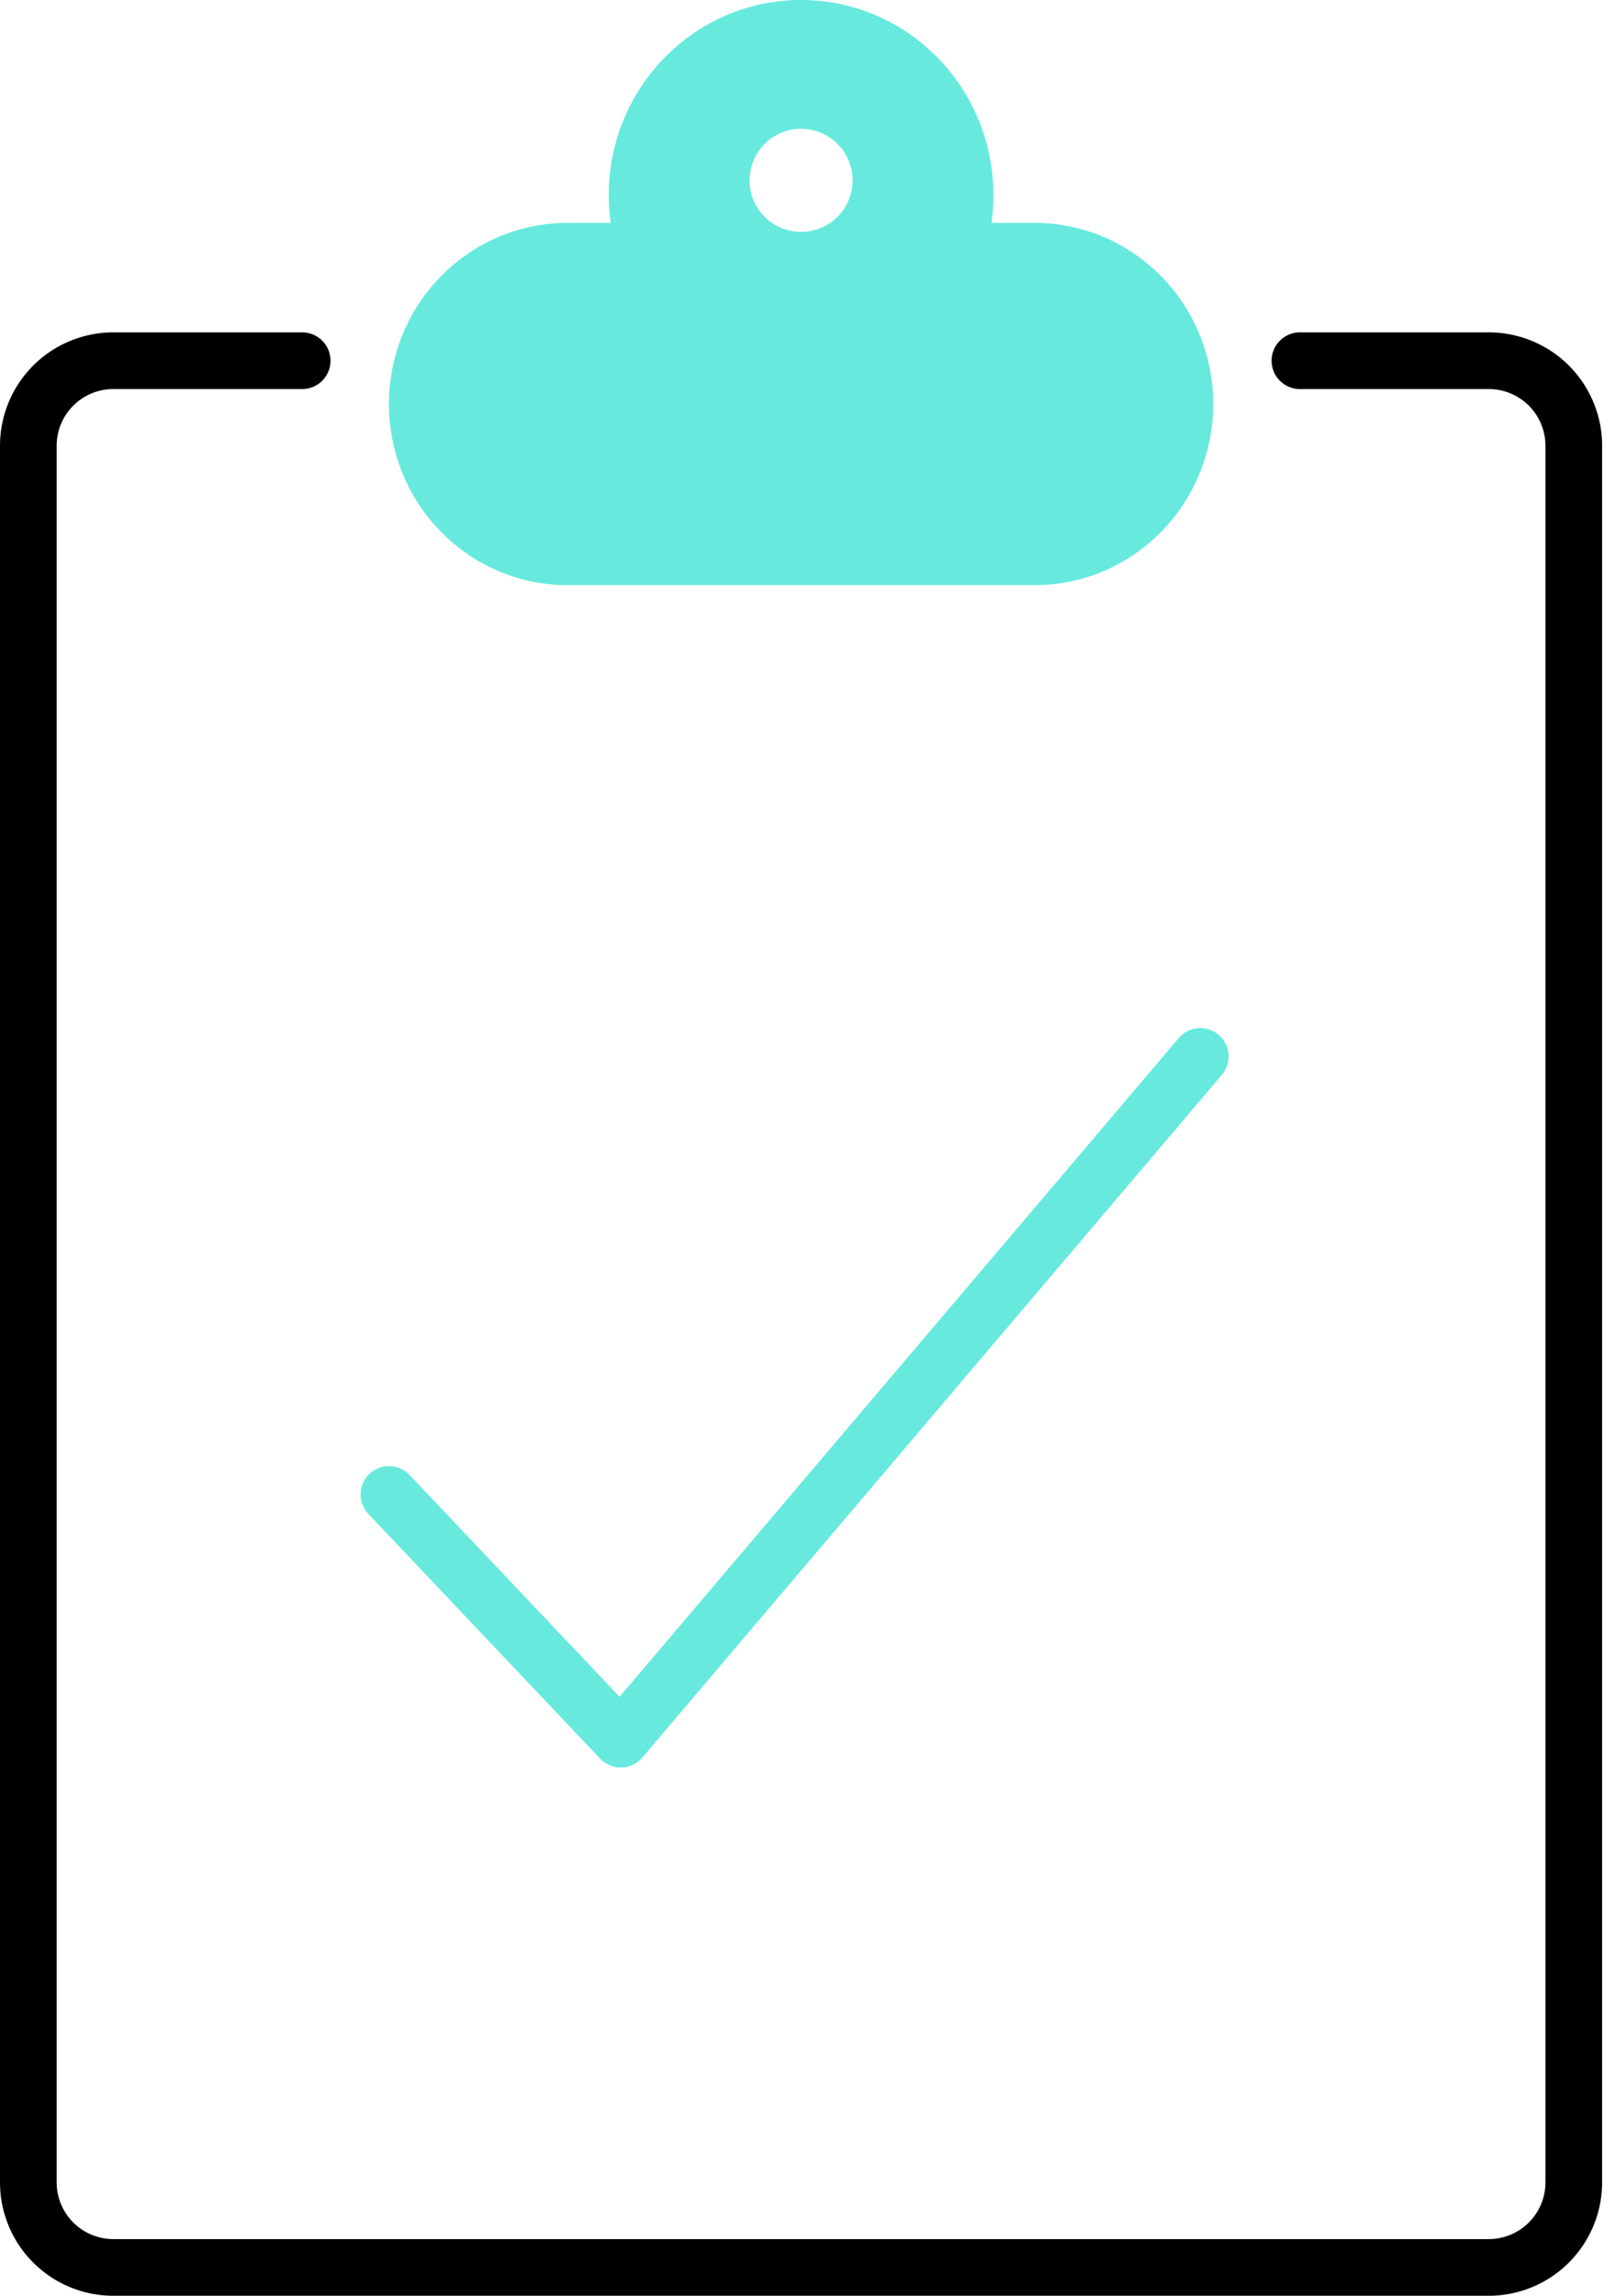 <svg xmlns="http://www.w3.org/2000/svg" width="57" height="81" fill="none"><path d="m13.727 52.727 8.182 8.637 20.455-24.091" stroke="#67EADD" stroke-width="2" stroke-linecap="round" stroke-linejoin="round"></path><path d="M10.665 12.727H4a3 3 0 0 0-3 3V77a3 3 0 0 0 3 3h48.545a3 3 0 0 0 3-3V15.727a3 3 0 0 0-3-3H45.88" stroke="#000" stroke-width="2" stroke-linecap="round"></path><path fill-rule="evenodd" clip-rule="evenodd" d="M35.06 6.882c0 .334-.023.662-.068.983h1.523c3.481 0 6.303 2.86 6.303 6.39s-2.822 6.39-6.303 6.39H20.031c-3.482 0-6.303-2.86-6.303-6.39s2.821-6.39 6.303-6.39h1.523a7.034 7.034 0 0 1-.069-.983C21.485 3.08 24.525 0 28.273 0c3.749 0 6.788 3.081 6.788 6.882Zm-6.787 1.3a1.818 1.818 0 1 0 0-3.637 1.818 1.818 0 0 0 0 3.637Z" fill="#67EADD"></path></svg>